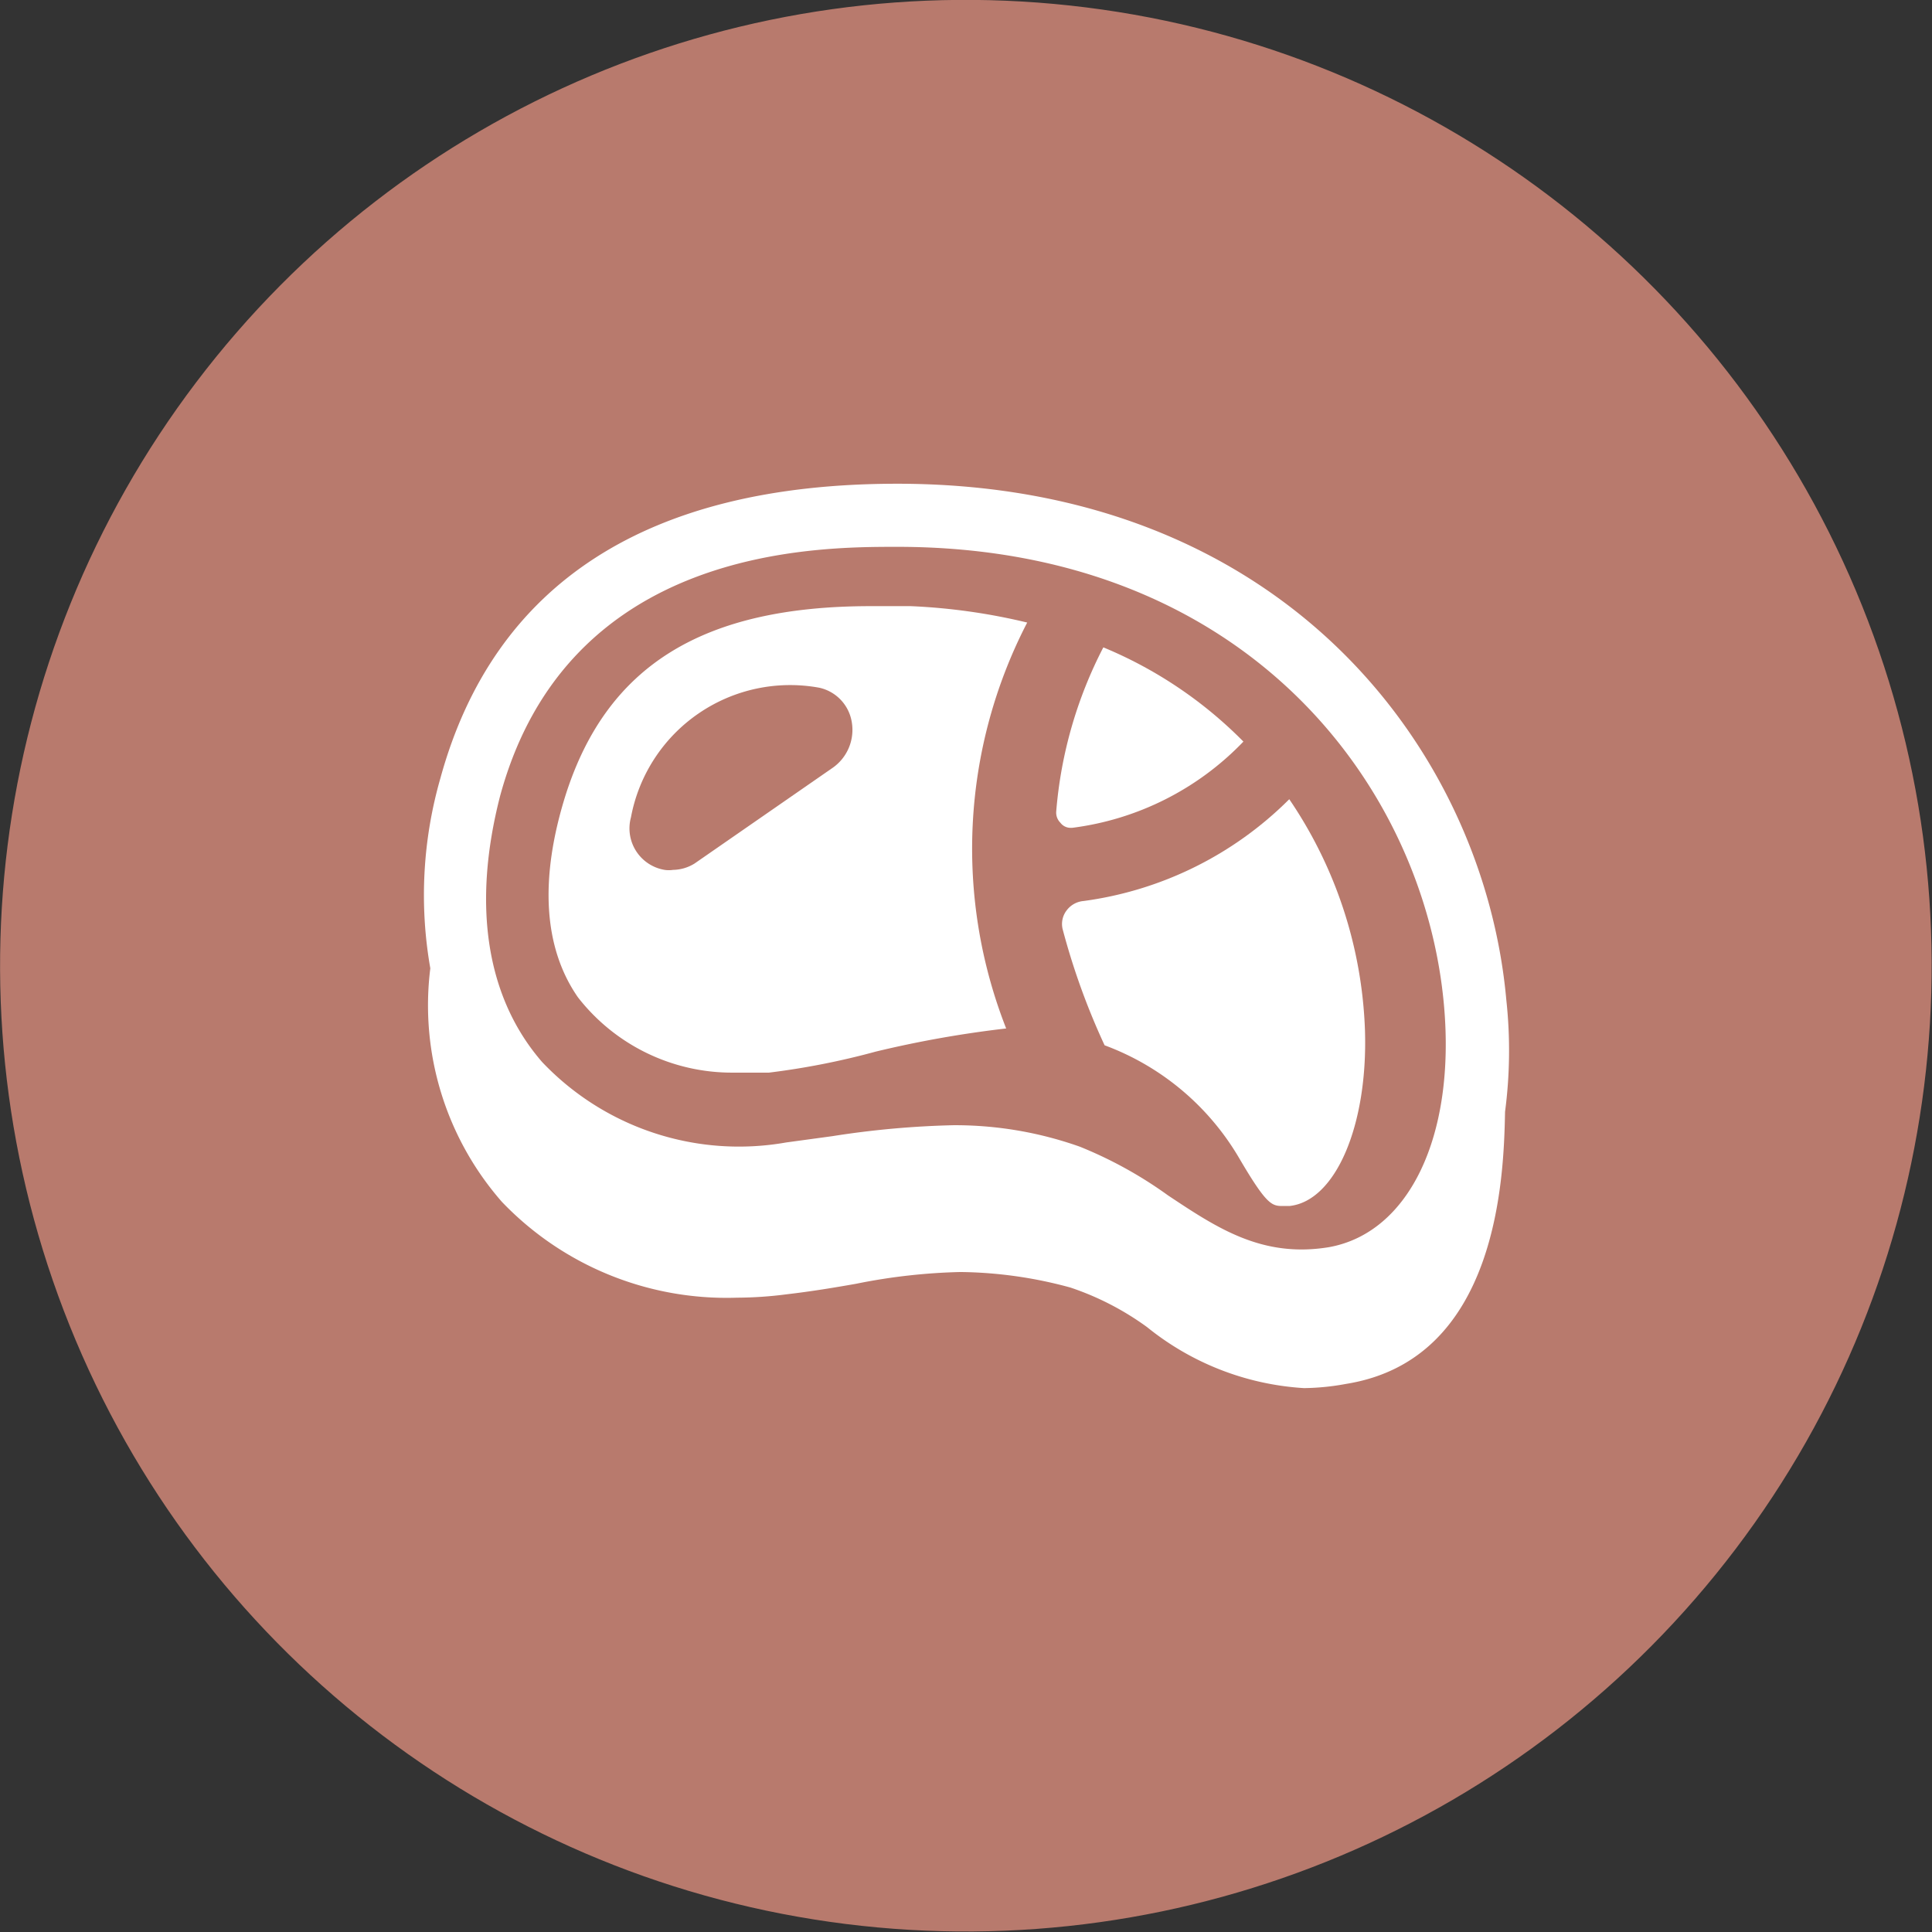 <svg xmlns="http://www.w3.org/2000/svg" viewBox="0 0 45.93 45.93"><rect x="0" y="0" width="45.93" height="45.93" fill="#333333" stroke="none"/><defs><style>.cls-1{fill:#b87a6d;}.cls-2{fill:#fff;}</style></defs><g id="レイヤー_2" data-name="レイヤー 2"><g id="レイヤー_1-2" data-name="レイヤー 1"><circle class="cls-1" cx="22.96" cy="22.96" r="22.96" transform="translate(-7.11 10.71) rotate(-22.84)"/><path class="cls-2" d="M35.81,23.77c-.53-5.91-5.28-12.27-14.48-12.27-5.94,0-9.59,2.37-10.86,7a10.06,10.06,0,0,0-.24,4.52,7.09,7.09,0,0,0,1.7,5.55,7.39,7.39,0,0,0,5.59,2.28,9.36,9.36,0,0,0,1.18-.08c.6-.07,1.14-.16,1.65-.25a14.06,14.06,0,0,1,2.48-.28,10.26,10.26,0,0,1,2.62.37,6.72,6.72,0,0,1,1.82.94A6.56,6.56,0,0,0,31,33,5.79,5.79,0,0,0,32,32.9c3.63-.58,3.75-4.95,3.78-6.47A11.14,11.14,0,0,0,35.81,23.77Zm-4.6,8.46Zm-3.44-3.81a9.92,9.92,0,0,0-2.1-1.16,8.88,8.88,0,0,0-3-.51,21.55,21.55,0,0,0-2.88.26l-1.1.15a6.45,6.45,0,0,1-5.8-1.91c-1.33-1.53-1.67-3.73-1-6.33C13.5,13,19.39,13,21.33,13c8.27,0,12.54,5.66,13,10.92.27,3.09-.83,5.39-2.74,5.73C30,29.91,28.93,29.19,27.77,28.42ZM17.49,30.15h0Z"/><path class="cls-2" d="M21.65,14.41l-.95,0c-4,0-6.27,1.42-7.25,4.48-.63,2-.53,3.64.29,4.82a4.64,4.64,0,0,0,3.69,1.79h.31l.54,0A17.93,17.93,0,0,0,20.82,25a25.84,25.84,0,0,1,3.1-.55,11.69,11.69,0,0,1,.5-9.65A14.45,14.45,0,0,0,21.65,14.41ZM16,20.68a.68.68,0,0,1-.2,0A1,1,0,0,1,15,19.43v0a3.85,3.85,0,0,1,4.48-3.08,1,1,0,0,1,.77.82,1.1,1.1,0,0,1-.45,1.08l-3.29,2.28A1,1,0,0,1,16,20.68Z"/><path class="cls-2" d="M25.49,19.68a6.83,6.83,0,0,0,4.07-2.05,10.12,10.12,0,0,0-3.33-2.24,10.27,10.27,0,0,0-1.12,3.9.34.34,0,0,0,.1.27.3.3,0,0,0,.25.12Z"/><path class="cls-2" d="M30.65,19a8.52,8.52,0,0,1-4.89,2.42.56.56,0,0,0-.4.22.53.53,0,0,0-.1.44,16.68,16.68,0,0,0,1,2.77,6.2,6.2,0,0,1,3.18,2.65c.62,1.06.77,1.16,1,1.17h.22c1.09-.12,1.86-1.91,1.79-4.17A10.4,10.4,0,0,0,30.65,19Z"/></g></g></svg>